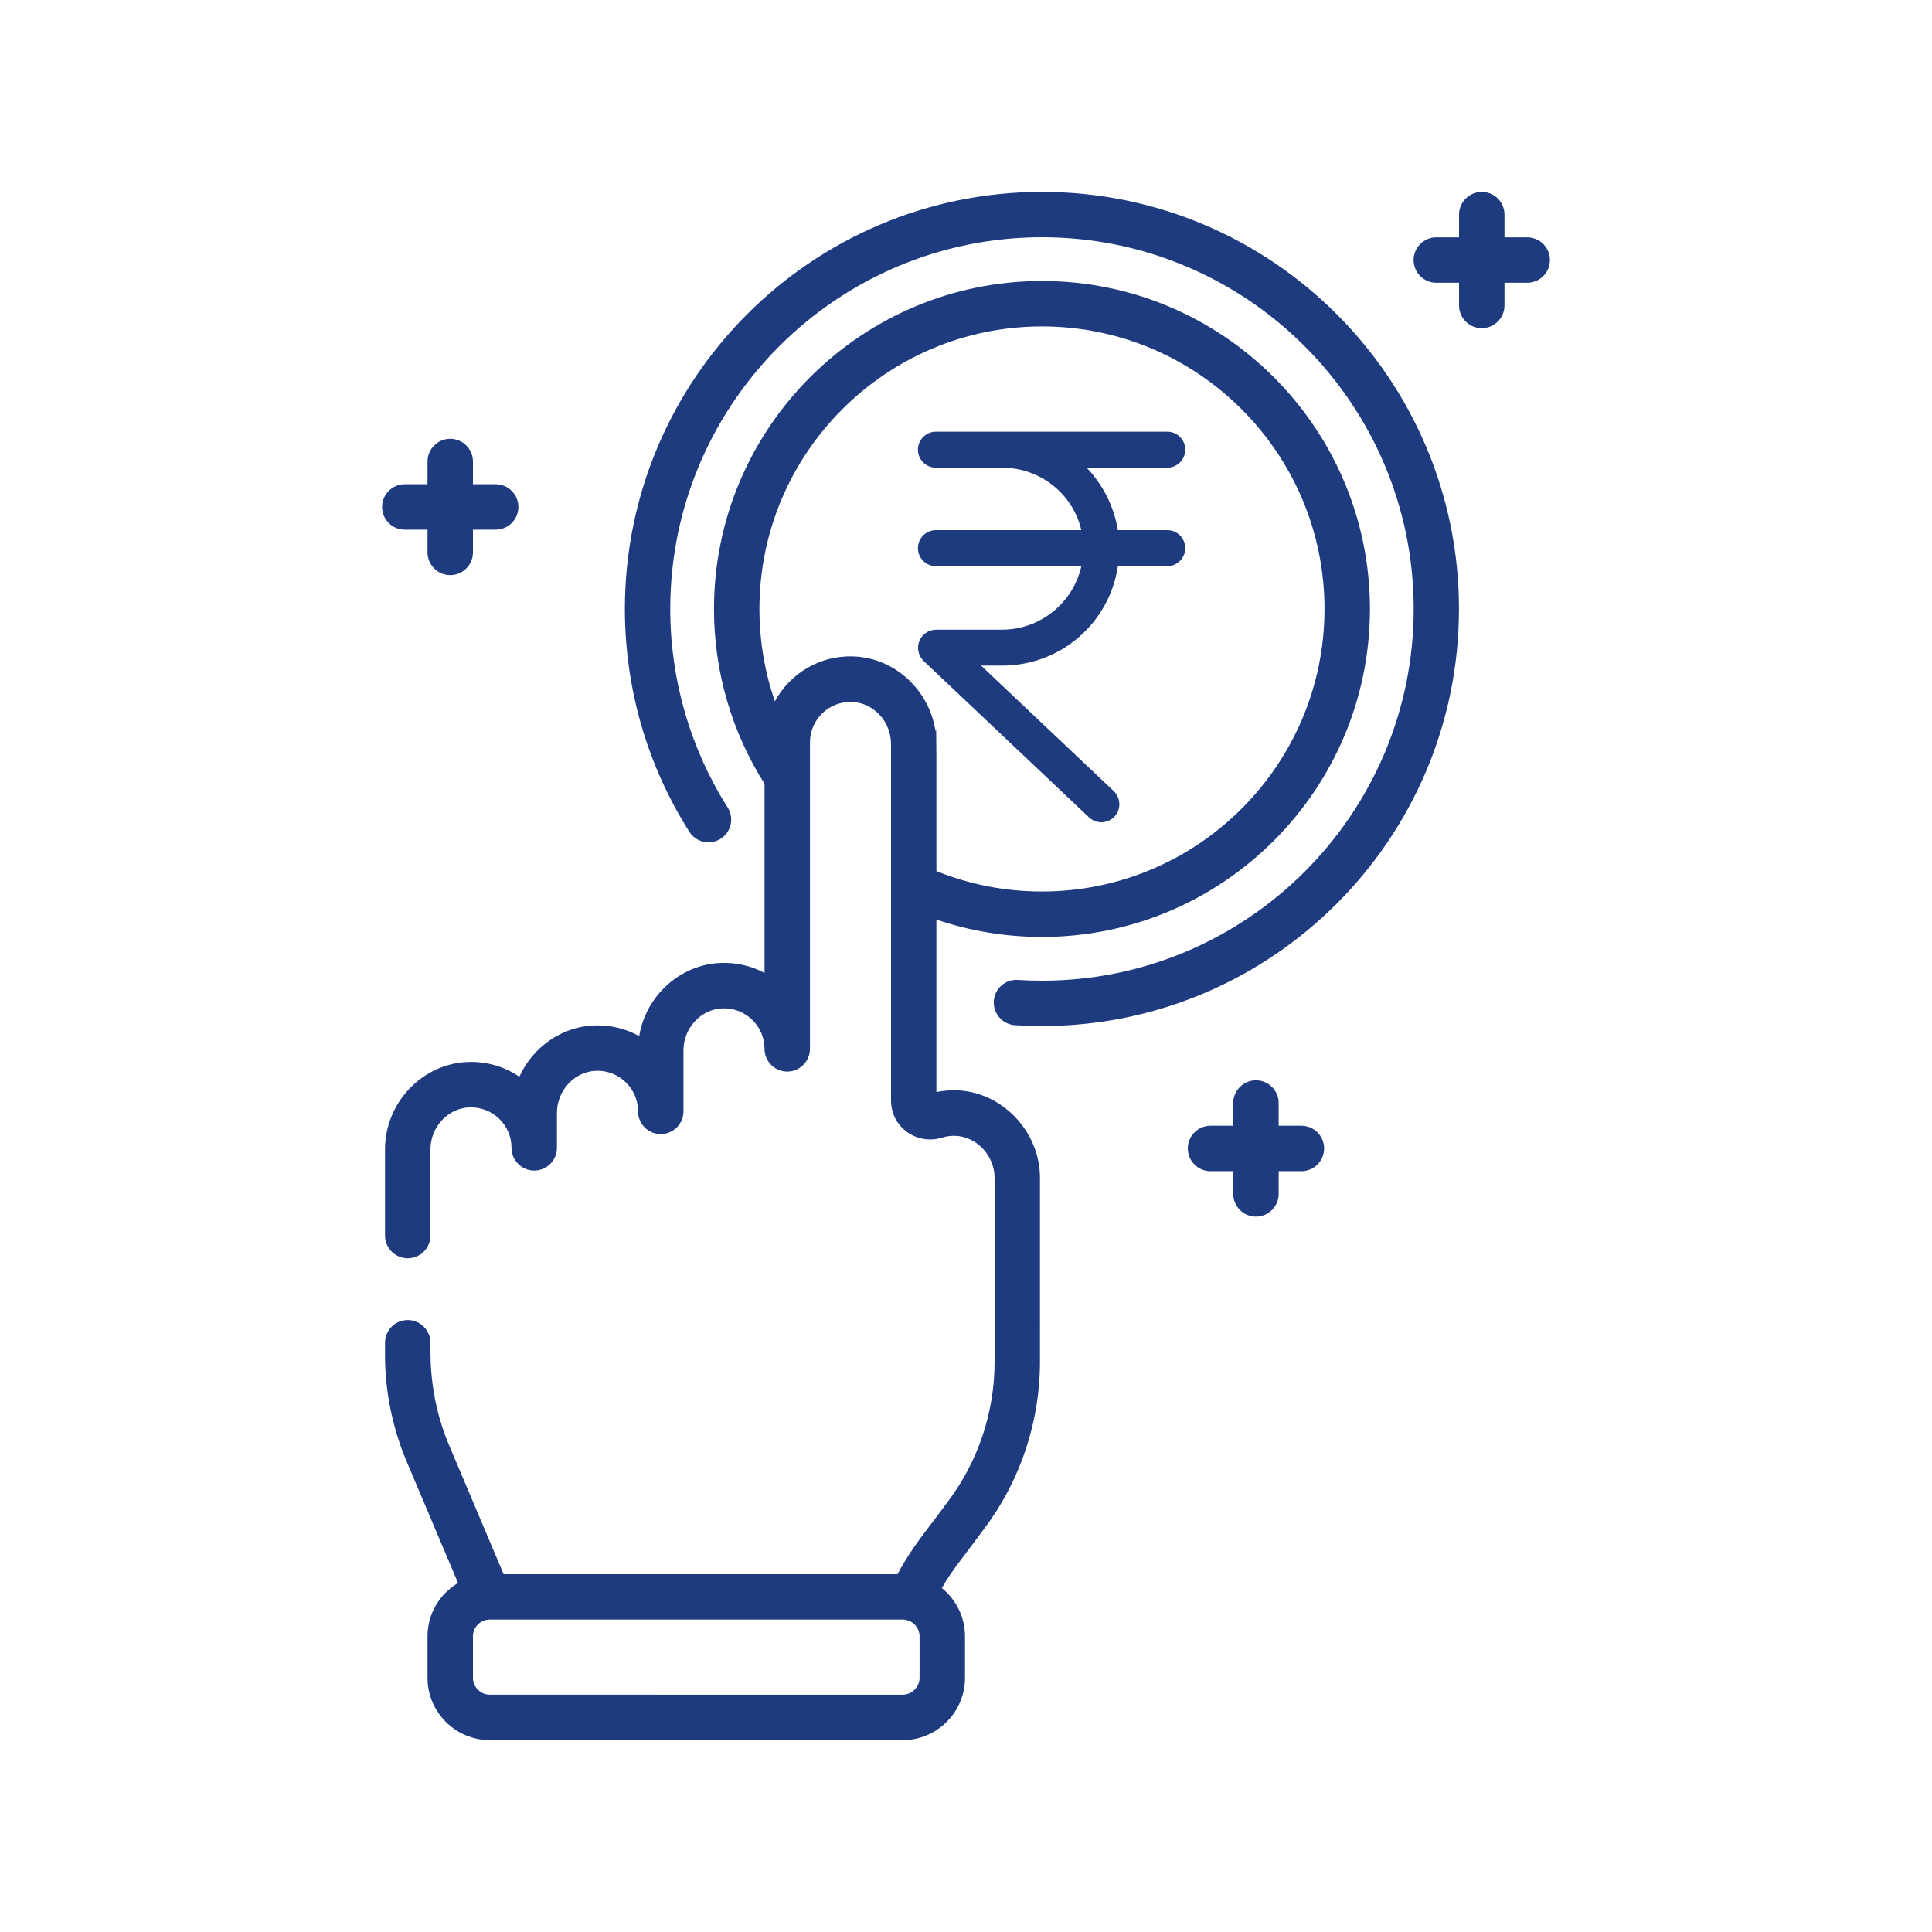 <?xml version="1.0" encoding="utf-8"?>
<!-- Generator: Adobe Illustrator 28.1.0, SVG Export Plug-In . SVG Version: 6.00 Build 0)  -->
<svg version="1.1" id="Layer_1" xmlns="http://www.w3.org/2000/svg" xmlns:xlink="http://www.w3.org/1999/xlink" x="0px" y="0px"
	 viewBox="0 0 250 250" style="enable-background:new 0 0 250 250;" xml:space="preserve">
<style type="text/css">
	.st0{fill:#1F3B7F;}
	.st1{fill:#FFFFFF;}
</style>
<g>
	<path class="st0" d="M52.38,68.54h2.94v2.94c0,1.62,1.32,2.94,2.94,2.94s2.94-1.32,2.94-2.94v-2.94h2.94
		c1.62,0,2.94-1.32,2.94-2.94c0-1.62-1.32-2.94-2.94-2.94H61.2v-2.94c0-1.62-1.32-2.94-2.94-2.94s-2.94,1.32-2.94,2.94v2.94h-2.94
		c-1.62,0-2.94,1.32-2.94,2.94C49.44,67.22,50.76,68.54,52.38,68.54z"/>
	<path class="st0" d="M168.4,145.67h-2.94v-2.94c0-1.62-1.32-2.94-2.94-2.94c-1.62,0-2.94,1.32-2.94,2.94v2.94h-2.94
		c-1.62,0-2.94,1.32-2.94,2.94c0,1.62,1.32,2.94,2.94,2.94h2.94v2.94c0,1.62,1.32,2.94,2.94,2.94c1.62,0,2.94-1.32,2.94-2.94v-2.94
		h2.94c1.62,0,2.94-1.32,2.94-2.94C171.34,146.99,170.02,145.67,168.4,145.67z"/>
	<path class="st0" d="M197.62,30.71h-2.94v-2.94c0-1.62-1.32-2.94-2.94-2.94c-1.62,0-2.94,1.32-2.94,2.94v2.94h-2.94
		c-1.62,0-2.94,1.32-2.94,2.94c0,1.62,1.32,2.94,2.94,2.94h2.94v2.94c0,1.62,1.32,2.94,2.94,2.94c1.62,0,2.94-1.32,2.94-2.94v-2.94
		h2.94c1.62,0,2.94-1.32,2.94-2.94C200.56,32.02,199.24,30.71,197.62,30.71z"/>
	<path class="st0" d="M123.59,141.08c-0.82-0.01-1.63,0.07-2.42,0.23v-22.32c4.38,1.49,8.95,2.25,13.66,2.25
		c23.4,0,42.44-19.04,42.44-42.44c0-23.4-19.04-42.44-42.44-42.44c-23.4,0-42.44,19.04-42.44,42.44c0,8.05,2.26,15.85,6.54,22.62
		v24.48c-1.71-0.92-3.64-1.37-5.65-1.3c-5.3,0.19-9.71,4.28-10.57,9.47c-1.75-0.97-3.74-1.46-5.8-1.38c-4.29,0.15-8,2.86-9.71,6.64
		c-1.94-1.33-4.25-2-6.66-1.91c-5.91,0.21-10.72,5.28-10.72,11.31v11.15c0,1.62,1.32,2.94,2.94,2.94c1.62,0,2.94-1.32,2.94-2.94
		v-11.15c0-2.9,2.27-5.34,5.05-5.44c2.98-0.1,5.44,2.27,5.44,5.24c0,1.62,1.32,2.94,2.94,2.94s2.94-1.32,2.94-2.94v-4.53
		c0-2.9,2.27-5.34,5.05-5.44c1.44-0.05,2.8,0.47,3.84,1.47c1.03,1,1.6,2.34,1.6,3.78c0,1.62,1.32,2.94,2.94,2.94
		c1.62,0,2.94-1.32,2.94-2.94v-7.89c0-2.9,2.27-5.34,5.05-5.44c2.99-0.1,5.44,2.28,5.44,5.24c0,1.62,1.32,2.94,2.94,2.94
		c1.62,0,2.94-1.32,2.94-2.94c0-4.63,0-28.71,0-39.65c0-2.96,2.44-5.34,5.44-5.24c2.79,0.1,5.05,2.54,5.05,5.44v46.14
		c0,3.45,3.35,5.81,6.59,4.8c0.52-0.16,1.07-0.24,1.63-0.24c2.81,0.04,5.18,2.53,5.18,5.44v23.88c0,6.42-2.12,12.78-5.97,17.91
		c-2.91,4.01-4.61,5.79-6.59,9.5H65.17c-0.03-0.06-0.05-0.13-0.08-0.19l-6.97-16.48c-2.84-6.63-2.37-12.66-2.42-13.28
		c0-1.62-1.32-2.94-2.94-2.94s-2.94,1.32-2.94,2.94c0.08,0.95-0.56,7.53,2.89,15.58l6.56,15.5c-2.36,1.41-3.95,3.98-3.95,6.92v5.36
		c0,4.44,3.61,8.06,8.06,8.06h53.43c4.44,0,8.06-3.61,8.06-8.06v-5.36c0-2.53-1.17-4.78-3-6.26c1.45-2.5,2.38-3.45,5.56-7.78
		c4.6-6.14,7.14-13.76,7.14-21.44V152.4C134.57,146.34,129.54,141.15,123.59,141.08z M121.05,94.59c-0.79-5.27-5.24-9.46-10.6-9.65
		c-4.43-0.16-8.25,2.26-10.18,5.81c-1.32-3.81-2-7.84-2-11.95c0-20.16,16.4-36.56,36.56-36.56s36.56,16.4,36.56,36.56
		c0,20.16-16.4,36.56-36.56,36.56c-4.74,0-9.32-0.89-13.66-2.64V97.71l-0.03-3.27C121.11,94.49,121.08,94.54,121.05,94.59z
		 M118.99,217.11c0,1.2-0.98,2.18-2.18,2.18H63.38c-1.2,0-2.18-0.98-2.18-2.18v-5.36c0-1.21,0.98-2.18,2.18-2.18h53.43
		c1.18,0,2.18,0.96,2.18,2.18V217.11z"/>
	<path class="st0" d="M134.83,24.83c-29.76,0-53.97,24.21-53.97,53.97c0,10.25,2.88,20.22,8.34,28.83c0.87,1.37,2.68,1.78,4.05,0.91
		c1.37-0.87,1.78-2.68,0.91-4.05c-4.86-7.68-7.43-16.56-7.43-25.69c0-26.52,21.58-48.1,48.1-48.1c26.52,0,48.1,21.58,48.1,48.1
		c0,26.52-21.58,48.1-48.1,48.1c-1.03,0-2.08-0.03-3.11-0.1c-1.63-0.11-3.02,1.13-3.12,2.74c-0.1,1.62,1.13,3.02,2.74,3.12
		c1.15,0.07,2.33,0.11,3.48,0.11c29.76,0,53.97-24.21,53.97-53.97S164.59,24.83,134.83,24.83z"/>
	<path class="st0" d="M142.51,106.4c0.62,0,1.24-0.24,1.7-0.73c0.88-0.94,0.84-2.39-0.1-3.31l-17.16-16.23h2.72
		c7.56,0,13.87-5.48,14.99-12.87h6.38c1.28,0,2.33-1.04,2.33-2.33s-1.04-2.33-2.33-2.33h-6.39c-0.49-3.03-1.93-5.89-4.04-8.08h10.43
		c1.28,0,2.33-1.04,2.33-2.33s-1.04-2.33-2.33-2.33h-29.93c-1.28,0-2.33,1.04-2.33,2.33s1.04,2.33,2.33,2.33h8.57
		c4.94,0,9.17,3.41,10.24,8.08h-18.81c-1.28,0-2.33,1.04-2.33,2.33s1.04,2.33,2.33,2.33h18.82c-1.07,4.74-5.3,8.21-10.25,8.22h-8.57
		c-1.3,0.02-2.33,1.09-2.31,2.37c0,0.61,0.26,1.22,0.72,1.68l21.4,20.24C141.37,106.19,141.94,106.4,142.51,106.4z"/>
</g>
</svg>
